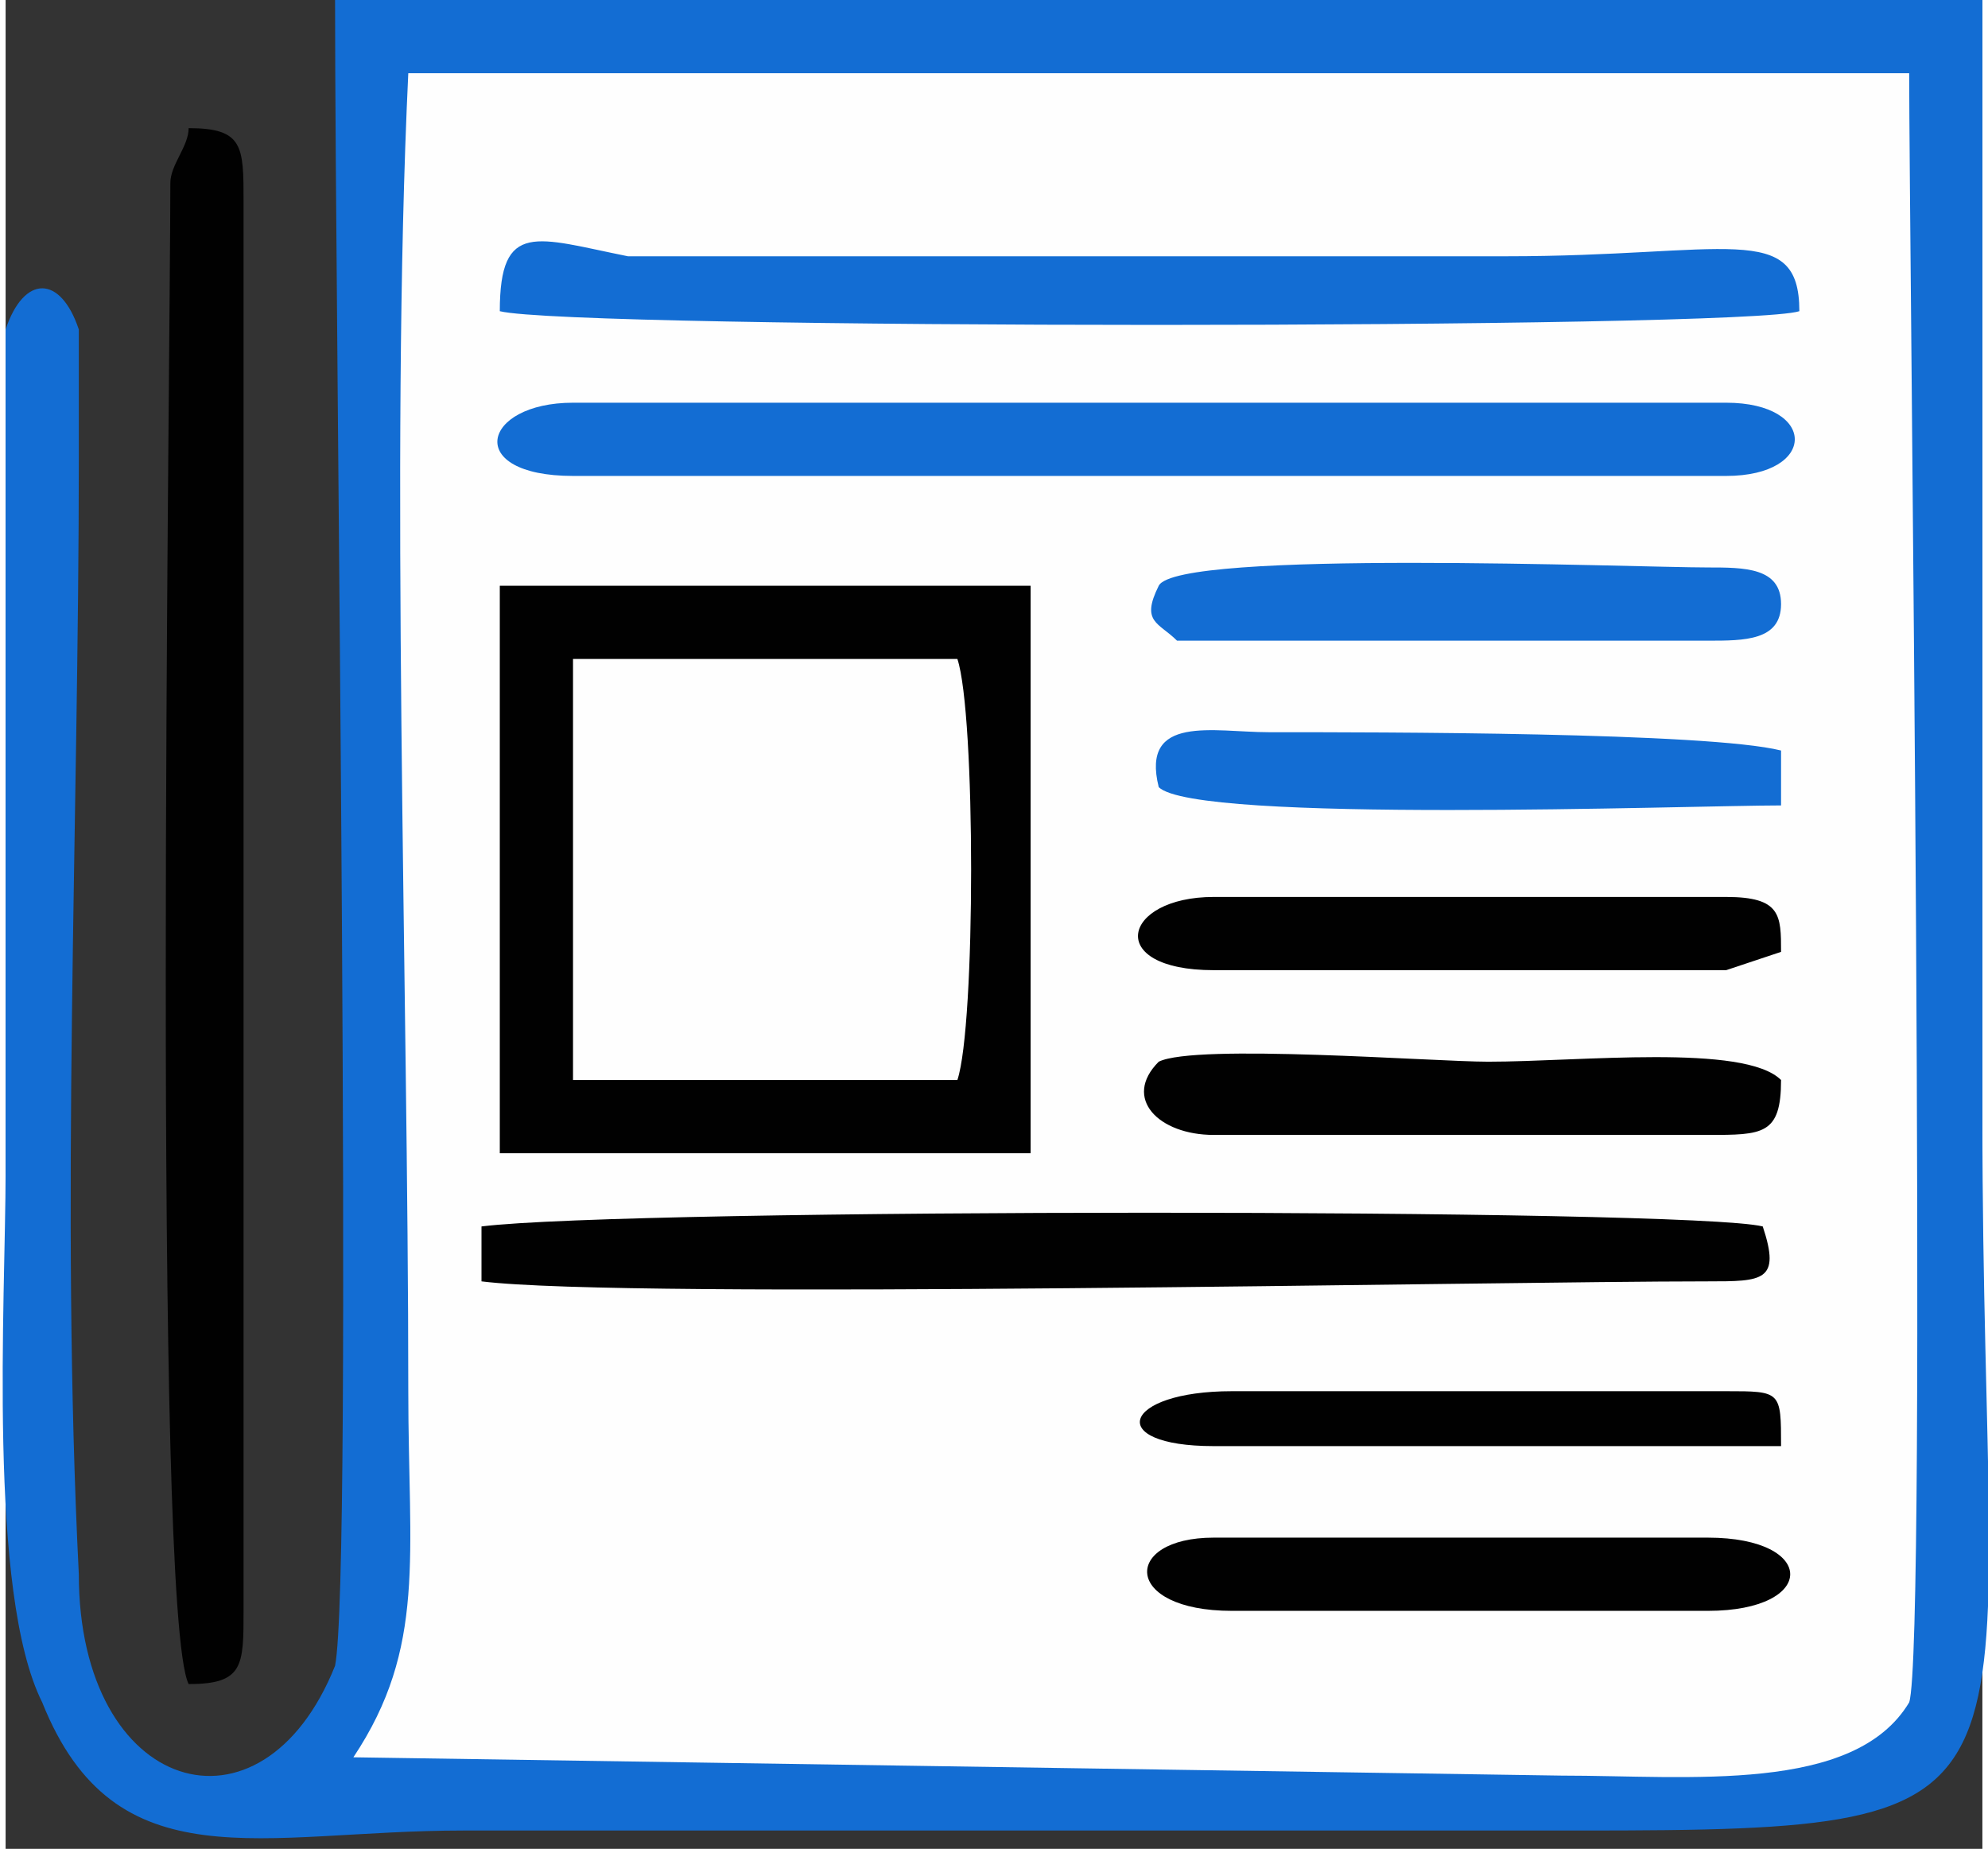 <?xml version="1.0" encoding="UTF-8"?>
<!DOCTYPE svg PUBLIC "-//W3C//DTD SVG 1.0//EN" "http://www.w3.org/TR/2001/REC-SVG-20010904/DTD/svg10.dtd">
<!-- Creator: CorelDRAW X7 -->
<svg xmlns="http://www.w3.org/2000/svg" xml:space="preserve" width="0.799in" height="0.743in" version="1.0" style="shape-rendering:geometricPrecision; text-rendering:geometricPrecision; image-rendering:optimizeQuality; fill-rule:evenodd; clip-rule:evenodd"
viewBox="0 0 108 101"
 xmlns:xlink="http://www.w3.org/1999/xlink">
 <rect x="0" y="0" width="108" height="101" fill="#333333" stroke="none"/>
 <defs>
  <style type="text/css">
   <![CDATA[
    .fil2 {fill:#010101}
    .fil0 {fill:#136DD3}
    .fil1 {fill:#FEFEFE}
   ]]>
  </style>
 </defs>
 <g id="Layer_x0020_1">
  <path class="fil0" d="M18 0c0,18 1,86 0,91 -4,10 -14,7 -14,-5 -1,-20 0,-41 0,-61 0,-1 0,-6 0,-7 -1,-3 -3,-3 -4,0l0 46c0,7 -1,23 2,29 4,10 12,7 23,7 20,0 41,0 61,0 27,0 22,-1 22,-39 0,-19 0,-42 0,-61l-90 0z"/>
  <path class="fil1" d="M19 96l66 1c7,0 16,1 19,-4 1,-3 0,-80 0,-89l-82 0c-1,21 0,50 0,72 0,9 1,14 -3,20z"/>
  <path class="fil2" d="M27 63l29 0 0 -31 -29 0 0 31z"/>
  <path class="fil1" d="M31 59l21 0c1,-3 1,-20 0,-23l-21 0 0 23z"/>
  <path class="fil2" d="M9 10c0,10 -1,78 1,82 3,0 3,-1 3,-4l0 -77c0,-3 0,-4 -3,-4 0,1 -1,2 -1,3z"/>
  <path class="fil2" d="M26 67l0 3c8,1 55,0 67,0 3,0 4,0 3,-3 -4,-1 -62,-1 -70,0z"/>
  <path class="fil0" d="M27 17c4,1 68,1 71,0 0,-5 -4,-3 -16,-3l-48 0c-5,-1 -7,-2 -7,3z"/>
  <path class="fil0" d="M31 26l63 0c5,0 5,-4 0,-4l-63 0c-5,0 -6,4 0,4z"/>
  <path class="fil2" d="M93 62c3,0 4,0 4,-3 -2,-2 -11,-1 -16,-1 -3,0 -16,-1 -18,0 -2,2 0,4 3,4 3,0 6,0 9,0 6,0 12,0 18,0z"/>
  <path class="fil0" d="M63 43c2,2 29,1 34,1l0 -3c-4,-1 -22,-1 -28,-1 -3,0 -7,-1 -6,3z"/>
  <path class="fil0" d="M93 35c2,0 4,0 4,-2 0,-2 -2,-2 -4,-2 -4,0 -29,-1 -30,1 -1,2 0,2 1,3l29 0z"/>
  <path class="fil2" d="M93 84l-27 0c-5,0 -5,4 1,4l26 0c6,0 6,-4 0,-4z"/>
  <path class="fil2" d="M66 79l28 0 3 0c0,-3 0,-3 -3,-3l-27 0c-6,0 -7,3 -1,3z"/>
  <path class="fil2" d="M66 53l28 0 3 -1c0,-2 0,-3 -3,-3l-28 0c-5,0 -6,4 0,4z"/>
 </g>
</svg>

